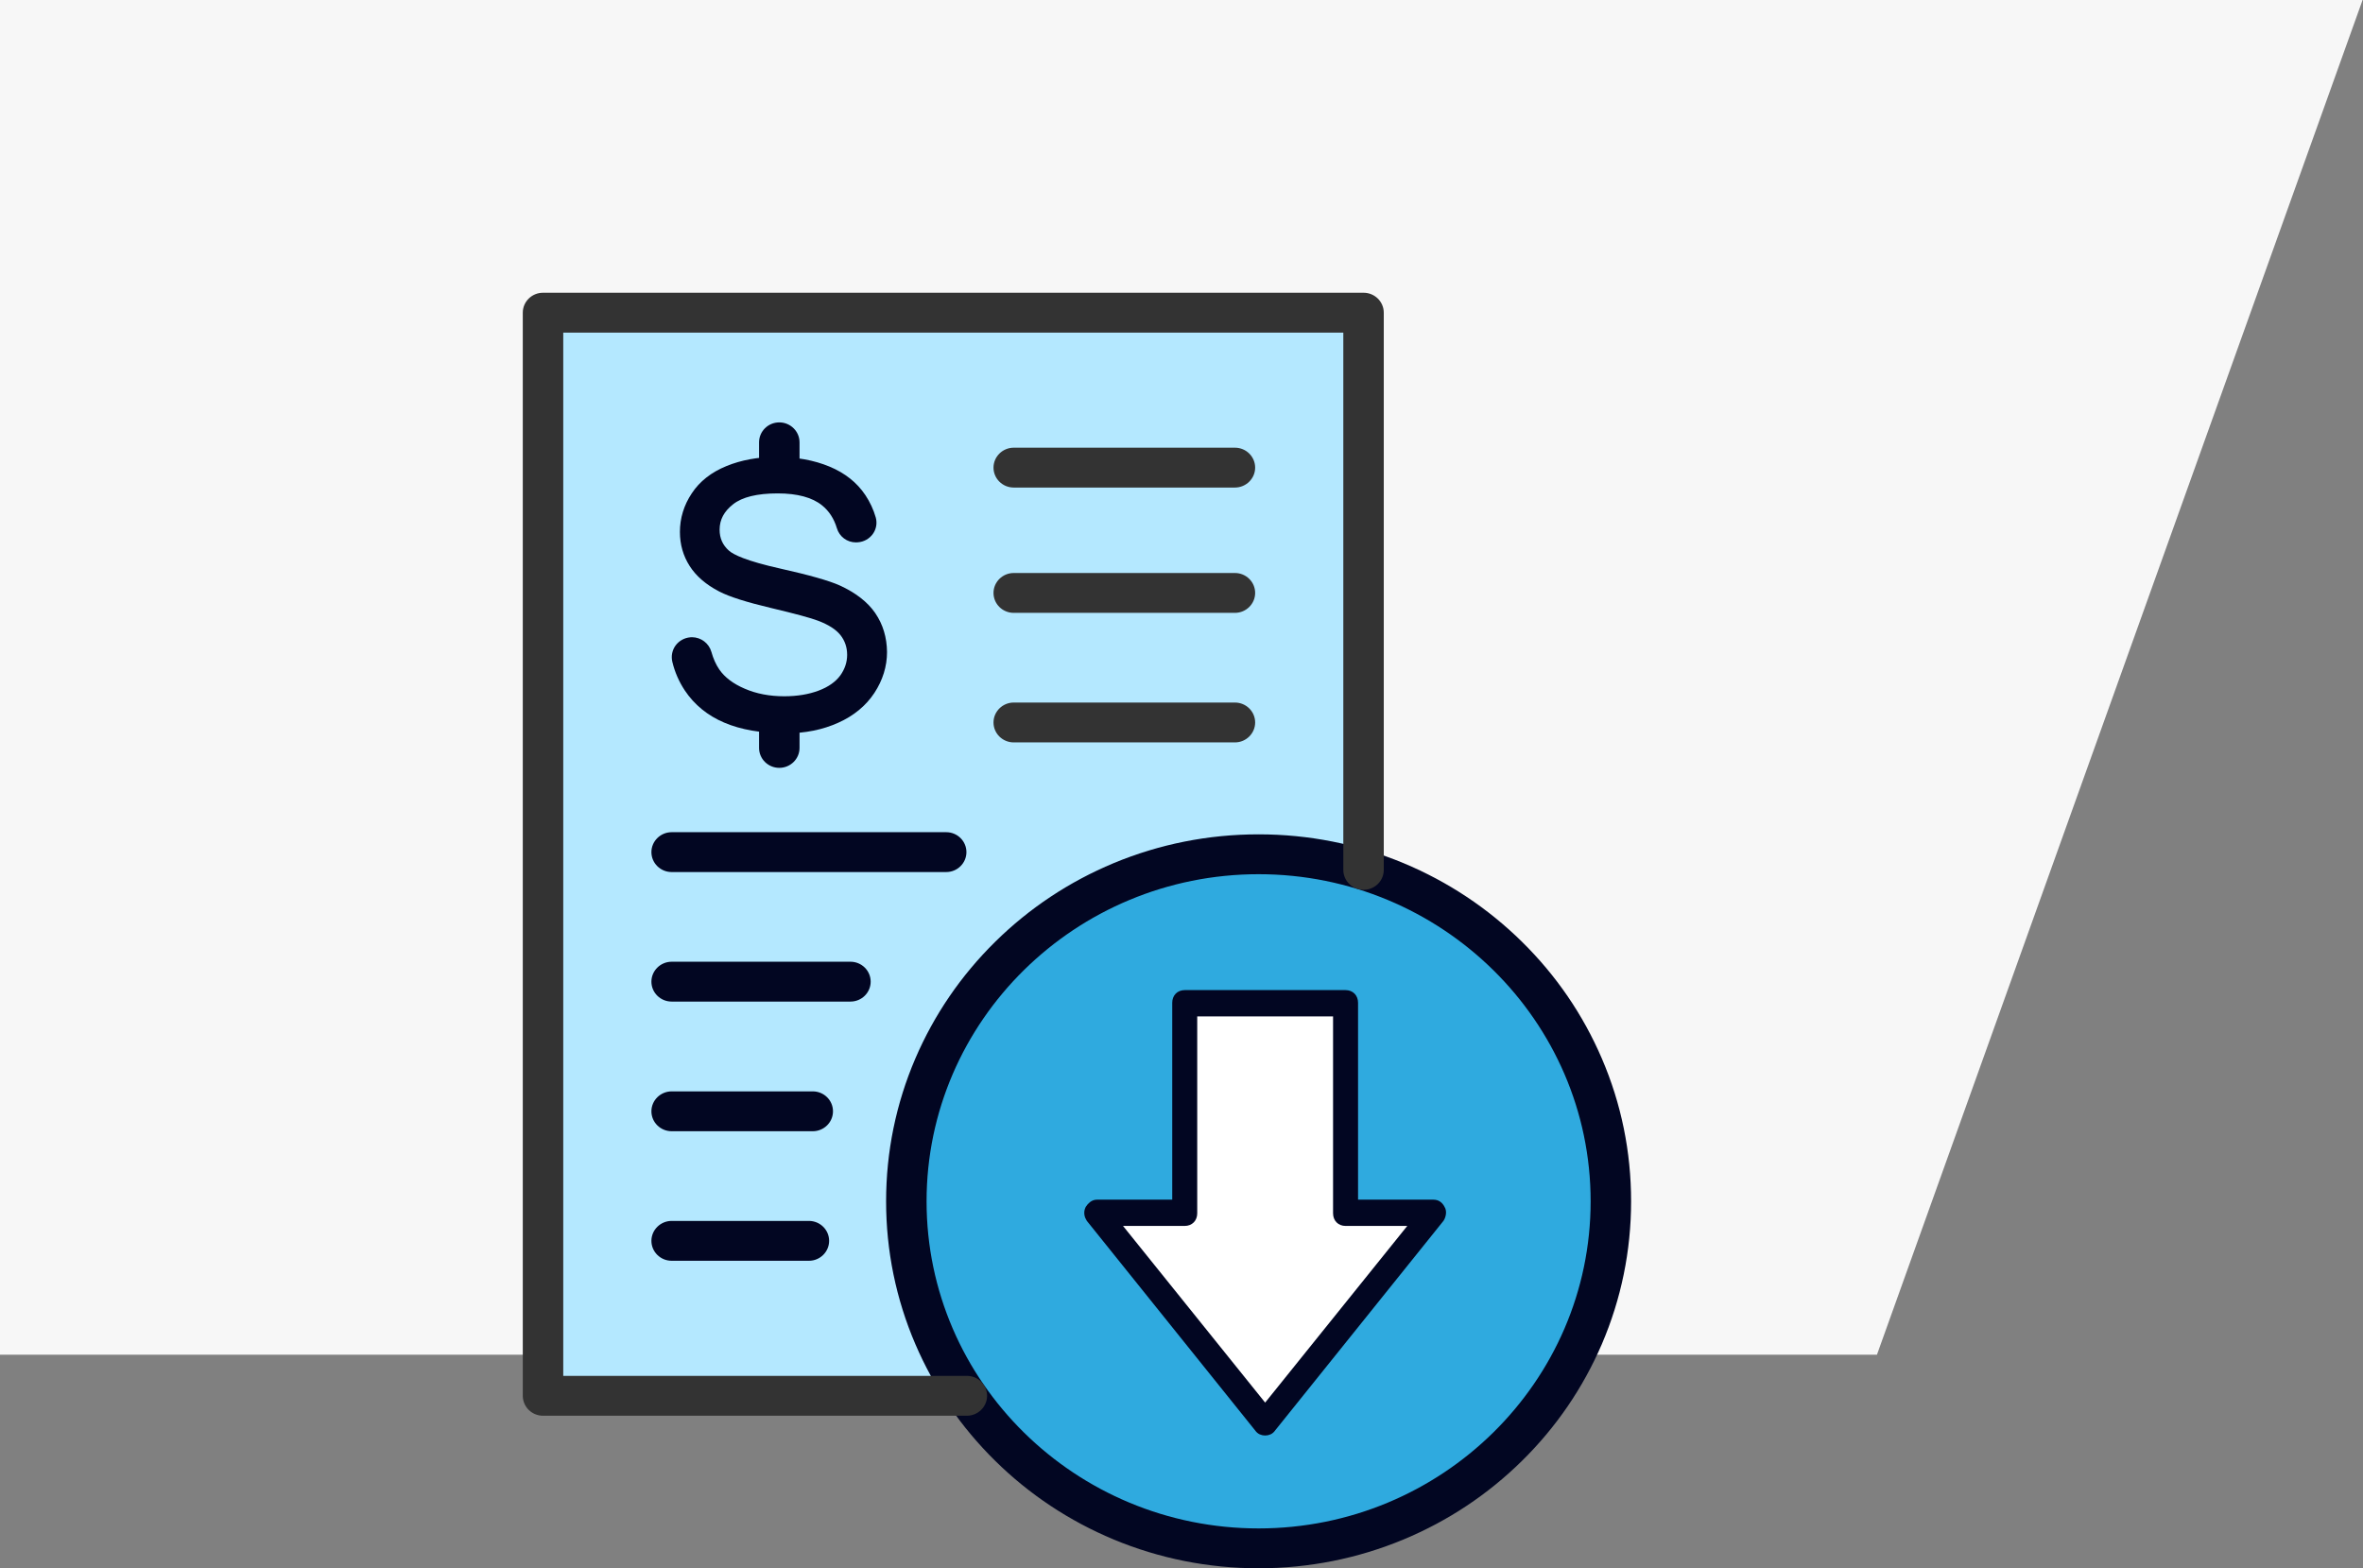 <?xml version="1.0" encoding="UTF-8"?>
<svg xmlns="http://www.w3.org/2000/svg" viewBox="0 0 113 75">
  <rect x="0" y="0" width="113" height="75" fill="#808080" stroke="none"/>
  <g fill="none" fill-rule="evenodd">
    <polygon fill="#F7F7F7" points="0 0 112.98 0 89.756 64.788 0 64.788"></polygon>
    <g fill-rule="nonzero" transform="translate(25.967 14.953)">
      <path fill="#2FAADF" d="M39.238,26.648 C46.091,28.753 51.065,35.051 51.065,42.497 C51.065,51.663 43.523,59.094 34.219,59.094 C28.415,59.094 23.295,56.203 20.264,51.798 C18.438,49.146 17.37,45.945 17.37,42.497 C17.37,33.332 24.912,25.901 34.215,25.901 C35.969,25.901 37.654,26.163 39.238,26.648 Z"></path>
      <path fill="#B4E8FF" d="M39.238,0 L39.238,26.648 C37.654,26.159 35.965,25.897 34.219,25.897 C24.916,25.897 17.374,33.328 17.374,42.493 C17.374,45.941 18.442,49.142 20.268,51.794 L0,51.794 L0,0 L39.238,0 Z"></path>
    </g>
    <path fill="#020622" fill-rule="nonzero" d="M60.187,75 C57.78,75 55.45,74.535 53.253,73.622 C51.133,72.736 49.226,71.473 47.59,69.861 C45.953,68.249 44.671,66.374 43.773,64.281 C42.845,62.117 42.374,59.818 42.374,57.451 C42.374,55.084 42.845,52.784 43.773,50.62 C44.671,48.531 45.953,46.652 47.59,45.04 C49.226,43.428 51.129,42.165 53.253,41.279 C55.45,40.366 57.784,39.901 60.187,39.901 C62.589,39.901 64.923,40.366 67.12,41.279 C69.241,42.165 71.147,43.428 72.784,45.04 C74.42,46.652 75.702,48.527 76.601,50.62 C77.532,52.784 78,55.084 78,57.451 C78,59.818 77.528,62.117 76.601,64.281 C75.702,66.37 74.42,68.249 72.784,69.861 C71.147,71.473 69.245,72.736 67.12,73.622 C64.923,74.535 62.593,75 60.187,75 Z M60.187,41.807 C51.431,41.807 44.309,48.825 44.309,57.451 C44.309,66.076 51.431,73.094 60.187,73.094 C68.942,73.094 76.065,66.076 76.065,57.451 C76.065,48.825 68.942,41.807 60.187,41.807 Z"></path>
    <path fill="#333" fill-rule="nonzero" d="M46.235,67.705 L25.967,67.705 C25.431,67.705 25,67.276 25,66.751 L25,14.953 C25,14.425 25.435,14 25.967,14 L65.206,14 C65.742,14 66.173,14.429 66.173,14.953 L66.173,41.601 C66.173,42.129 65.738,42.554 65.206,42.554 C64.673,42.554 64.238,42.125 64.238,41.601 L64.238,15.906 L26.935,15.906 L26.935,65.798 L46.235,65.798 C46.772,65.798 47.203,66.227 47.203,66.751 C47.203,67.276 46.768,67.705 46.235,67.705 Z"></path>
    <g fill="#333" fill-rule="nonzero" transform="translate(47.51 21.41)">
      <path d="M11.545 1.906L.967 1.906C.431 1.906 0 1.477 0 .953 0 .429.435 0 .967 0L11.545 0C12.081 0 12.512.429 12.512.953 12.512 1.477 12.077 1.906 11.545 1.906zM11.545 7.899L.967 7.899C.431 7.899 0 7.47 0 6.946 0 6.422.435 5.993.967 5.993L11.545 5.993C12.081 5.993 12.512 6.422 12.512 6.946 12.512 7.47 12.077 7.899 11.545 7.899zM11.545 14.094L.967 14.094C.431 14.094 0 13.665 0 13.141 0 12.617.435 12.188.967 12.188L11.545 12.188C12.081 12.188 12.512 12.617 12.512 13.141 12.512 13.665 12.077 14.094 11.545 14.094z"></path>
    </g>
    <path fill="#020622" fill-rule="nonzero" d="M45.248 41.704L32.119 41.704C31.583 41.704 31.151 41.275 31.151 40.751 31.151 40.227 31.587 39.798 32.119 39.798L45.248 39.798C45.784 39.798 46.215 40.227 46.215 40.751 46.215 41.275 45.784 41.704 45.248 41.704zM40.669 47.899L32.119 47.899C31.583 47.899 31.151 47.471 31.151 46.946 31.151 46.422 31.587 45.993 32.119 45.993L40.669 45.993C41.205 45.993 41.636 46.422 41.636 46.946 41.636 47.471 41.205 47.899 40.669 47.899zM38.867 54.099L32.119 54.099C31.583 54.099 31.151 53.67 31.151 53.146 31.151 52.621 31.587 52.193 32.119 52.193L38.867 52.193C39.403 52.193 39.834 52.621 39.834 53.146 39.834 53.67 39.403 54.099 38.867 54.099zM38.685 60.294L32.119 60.294C31.583 60.294 31.151 59.865 31.151 59.341 31.151 58.817 31.587 58.388 32.119 58.388L38.681 58.388C39.217 58.388 39.649 58.817 39.649 59.341 39.649 59.865 39.217 60.294 38.685 60.294z"></path>
    <g fill="#020622" fill-rule="nonzero" transform="translate(32.125 20.2)">
      <path d="M9.733,9.126 L9.729,9.118 C9.362,8.586 8.789,8.145 8.036,7.8 C7.524,7.569 6.568,7.299 5.202,6.994 C3.545,6.624 2.944,6.322 2.731,6.132 C2.433,5.866 2.287,5.54 2.287,5.131 C2.287,4.654 2.497,4.257 2.932,3.916 C3.368,3.57 4.085,3.396 5.065,3.396 C6.004,3.396 6.718,3.59 7.185,3.967 C7.52,4.237 7.758,4.603 7.895,5.06 C8.016,5.465 8.382,5.739 8.806,5.739 C8.83,5.739 8.854,5.739 8.882,5.735 L8.894,5.735 C9.189,5.715 9.451,5.564 9.616,5.334 C9.781,5.103 9.83,4.813 9.753,4.543 C9.644,4.166 9.479,3.812 9.261,3.483 C8.862,2.883 8.282,2.419 7.54,2.113 C6.806,1.807 5.952,1.652 4.996,1.652 C4.126,1.652 3.323,1.799 2.614,2.089 C1.892,2.383 1.332,2.82 0.957,3.392 C0.578,3.959 0.389,4.583 0.389,5.238 C0.389,5.838 0.546,6.386 0.856,6.87 C1.163,7.351 1.638,7.76 2.259,8.082 L2.275,8.09 C2.755,8.34 3.589,8.602 4.746,8.876 C5.899,9.15 6.653,9.353 6.992,9.484 C7.496,9.674 7.854,9.905 8.068,10.175 C8.278,10.441 8.386,10.758 8.386,11.116 C8.386,11.469 8.274,11.803 8.056,12.105 C7.834,12.407 7.487,12.653 7.024,12.827 C6.552,13.006 5.996,13.098 5.379,13.098 C4.682,13.098 4.045,12.978 3.489,12.736 C2.94,12.502 2.529,12.192 2.271,11.815 C2.11,11.58 1.985,11.299 1.896,10.981 C1.78,10.564 1.397,10.274 0.965,10.274 C0.937,10.274 0.909,10.274 0.885,10.278 C0.602,10.302 0.349,10.445 0.183,10.667 C0.018,10.893 -0.038,11.175 0.026,11.449 C0.143,11.938 0.344,12.399 0.623,12.82 C1.078,13.503 1.715,14.023 2.513,14.36 C3.303,14.698 4.295,14.869 5.456,14.869 C6.379,14.869 7.221,14.698 7.959,14.364 C8.705,14.031 9.285,13.55 9.688,12.939 C10.087,12.331 10.293,11.672 10.293,10.981 C10.285,10.286 10.1,9.662 9.733,9.126 Z"></path>
      <path d="M5.141 16.521C4.605 16.521 4.174 16.092 4.174 15.568L4.174 14.535C4.174 14.007 4.609 13.582 5.141 13.582 5.674 13.582 6.109 14.011 6.109 14.535L6.109 15.568C6.109 16.092 5.678 16.521 5.141 16.521zM5.141 2.935C4.605 2.935 4.174 2.506 4.174 1.982L4.174.953C4.174.425 4.609 0 5.141 0 5.674 0 6.109.429 6.109.953L6.109 1.982C6.109 2.506 5.678 2.935 5.141 2.935z"></path>
    </g>
    <polygon fill="#FFF" fill-rule="nonzero" points="60.5 68.044 68.549 58.023 64.346 58.023 64.346 48.001 56.654 48.001 56.654 58.023 52.451 58.023"></polygon>
    <path fill="#020622" fill-rule="nonzero" stroke="#020622" stroke-width=".3" d="M60.5,68.5 C60.366,68.5 60.232,68.454 60.142,68.318 L52.093,58.296 C52.004,58.159 51.959,57.977 52.049,57.795 C52.138,57.658 52.272,57.522 52.451,57.522 L56.207,57.522 L56.207,47.956 C56.207,47.682 56.386,47.5 56.654,47.5 L64.346,47.5 C64.614,47.5 64.793,47.682 64.793,47.956 L64.793,57.522 L68.549,57.522 C68.728,57.522 68.862,57.613 68.951,57.795 C69.041,57.932 68.996,58.159 68.907,58.296 L60.858,68.318 C60.768,68.454 60.634,68.5 60.5,68.5 Z M53.39,58.478 L60.5,67.316 L67.61,58.478 L64.346,58.478 C64.077,58.478 63.898,58.296 63.898,58.023 L63.898,48.457 L57.102,48.457 L57.102,58.023 C57.102,58.296 56.923,58.478 56.654,58.478 L53.39,58.478 Z"></path>
  </g>
</svg>
